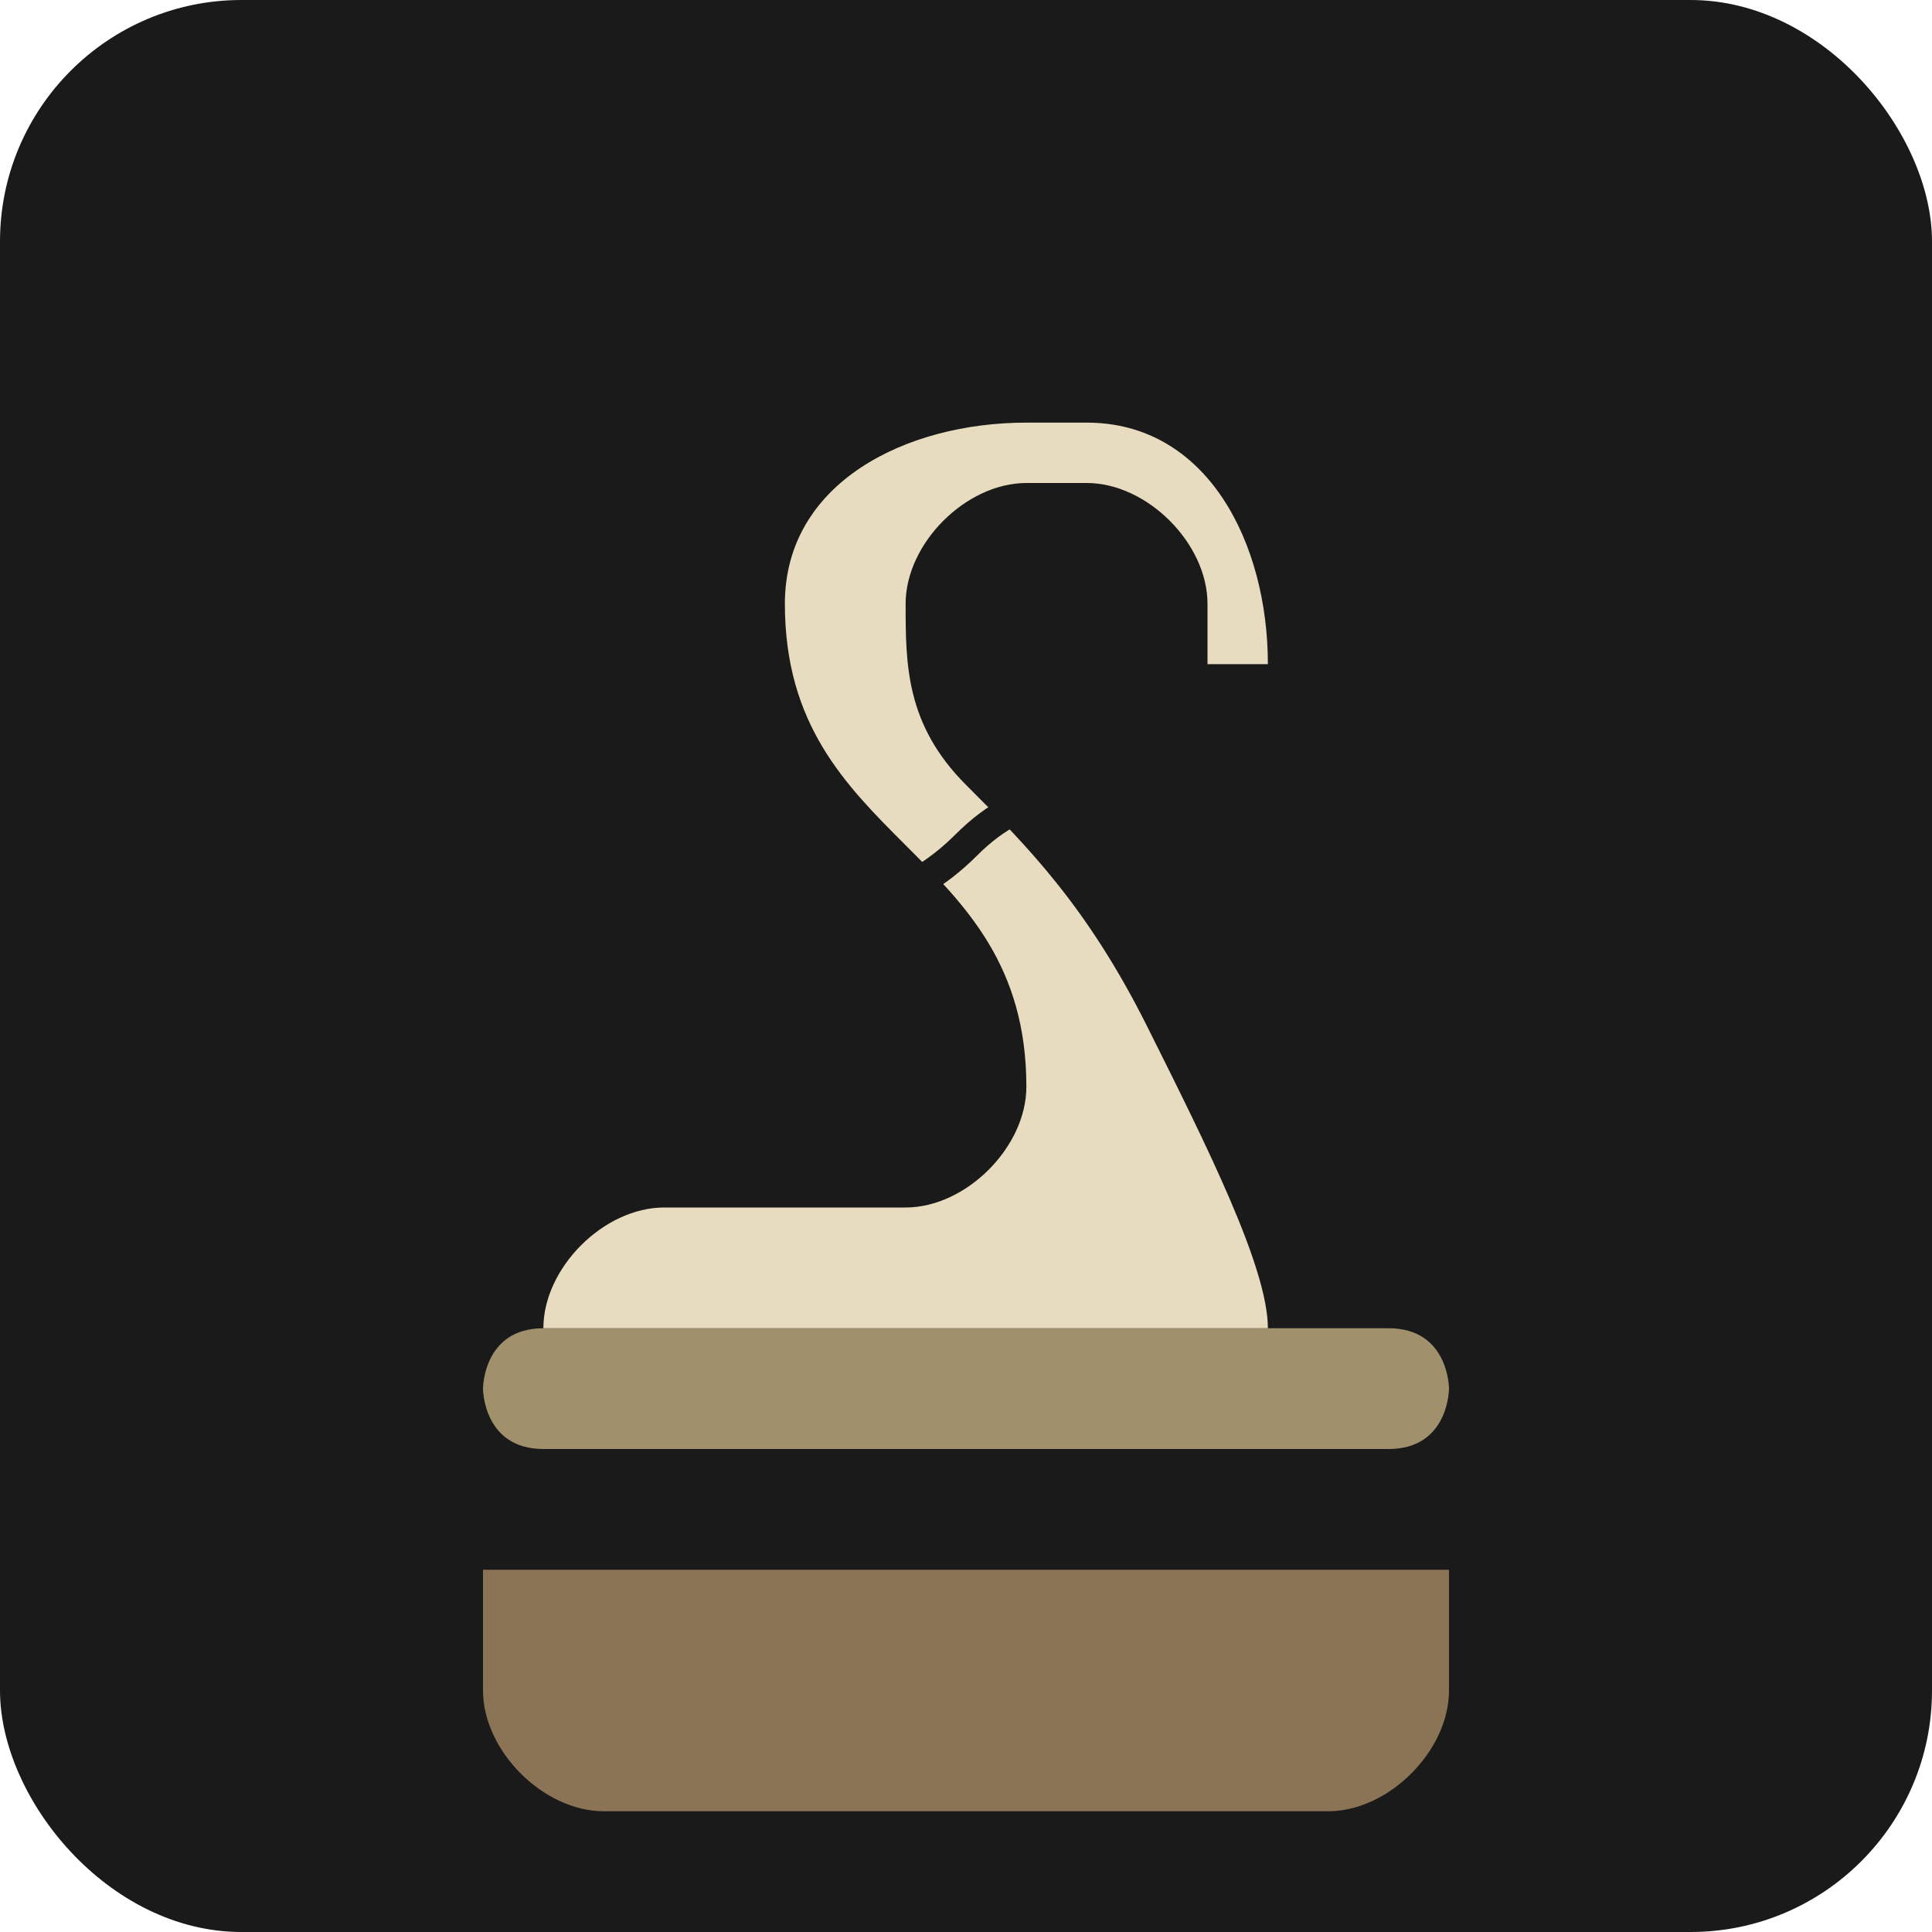 <?xml version="1.0" encoding="UTF-8"?>
<svg width="32" height="32" viewBox="0 0 32 32" xmlns="http://www.w3.org/2000/svg">
  <!-- Chess Knight in a clean, modern style -->
  <rect width="32" height="32" rx="4" fill="#1a1a1a"/>
  <path d="M8 26h16v2c0 1-1 2-2 2H10c-1 0-2-1-2-2v-2z" fill="#8B7355"/>
  <path d="M9 24h14c1 0 1-1 1-1s0-1-1-1H9c-1 0-1 1-1 1s0 1 1 1z" fill="#A0916C"/>
  <path d="M11 22h10c0-1-1-3-2-5-1-2-2-3-3-4-1-1-1-2-1-3 0-1 1-2 2-2h1c1 0 2 1 2 2v1h1c0-2-1-4-3-4h-1c-2 0-4 1-4 3 0 2 1 3 2 4 1 1 2 2 2 4 0 1-1 2-2 2h-4c-1 0-2 1-2 2z" fill="#E8DCC0"/>
  <circle cx="18" cy="10" r="1.5" fill="#1a1a1a"/>
  <path d="M14 15c0 0 1 0 2-1s2-1 3 0" stroke="#1a1a1a" stroke-width="0.5" fill="none"/>
</svg> 